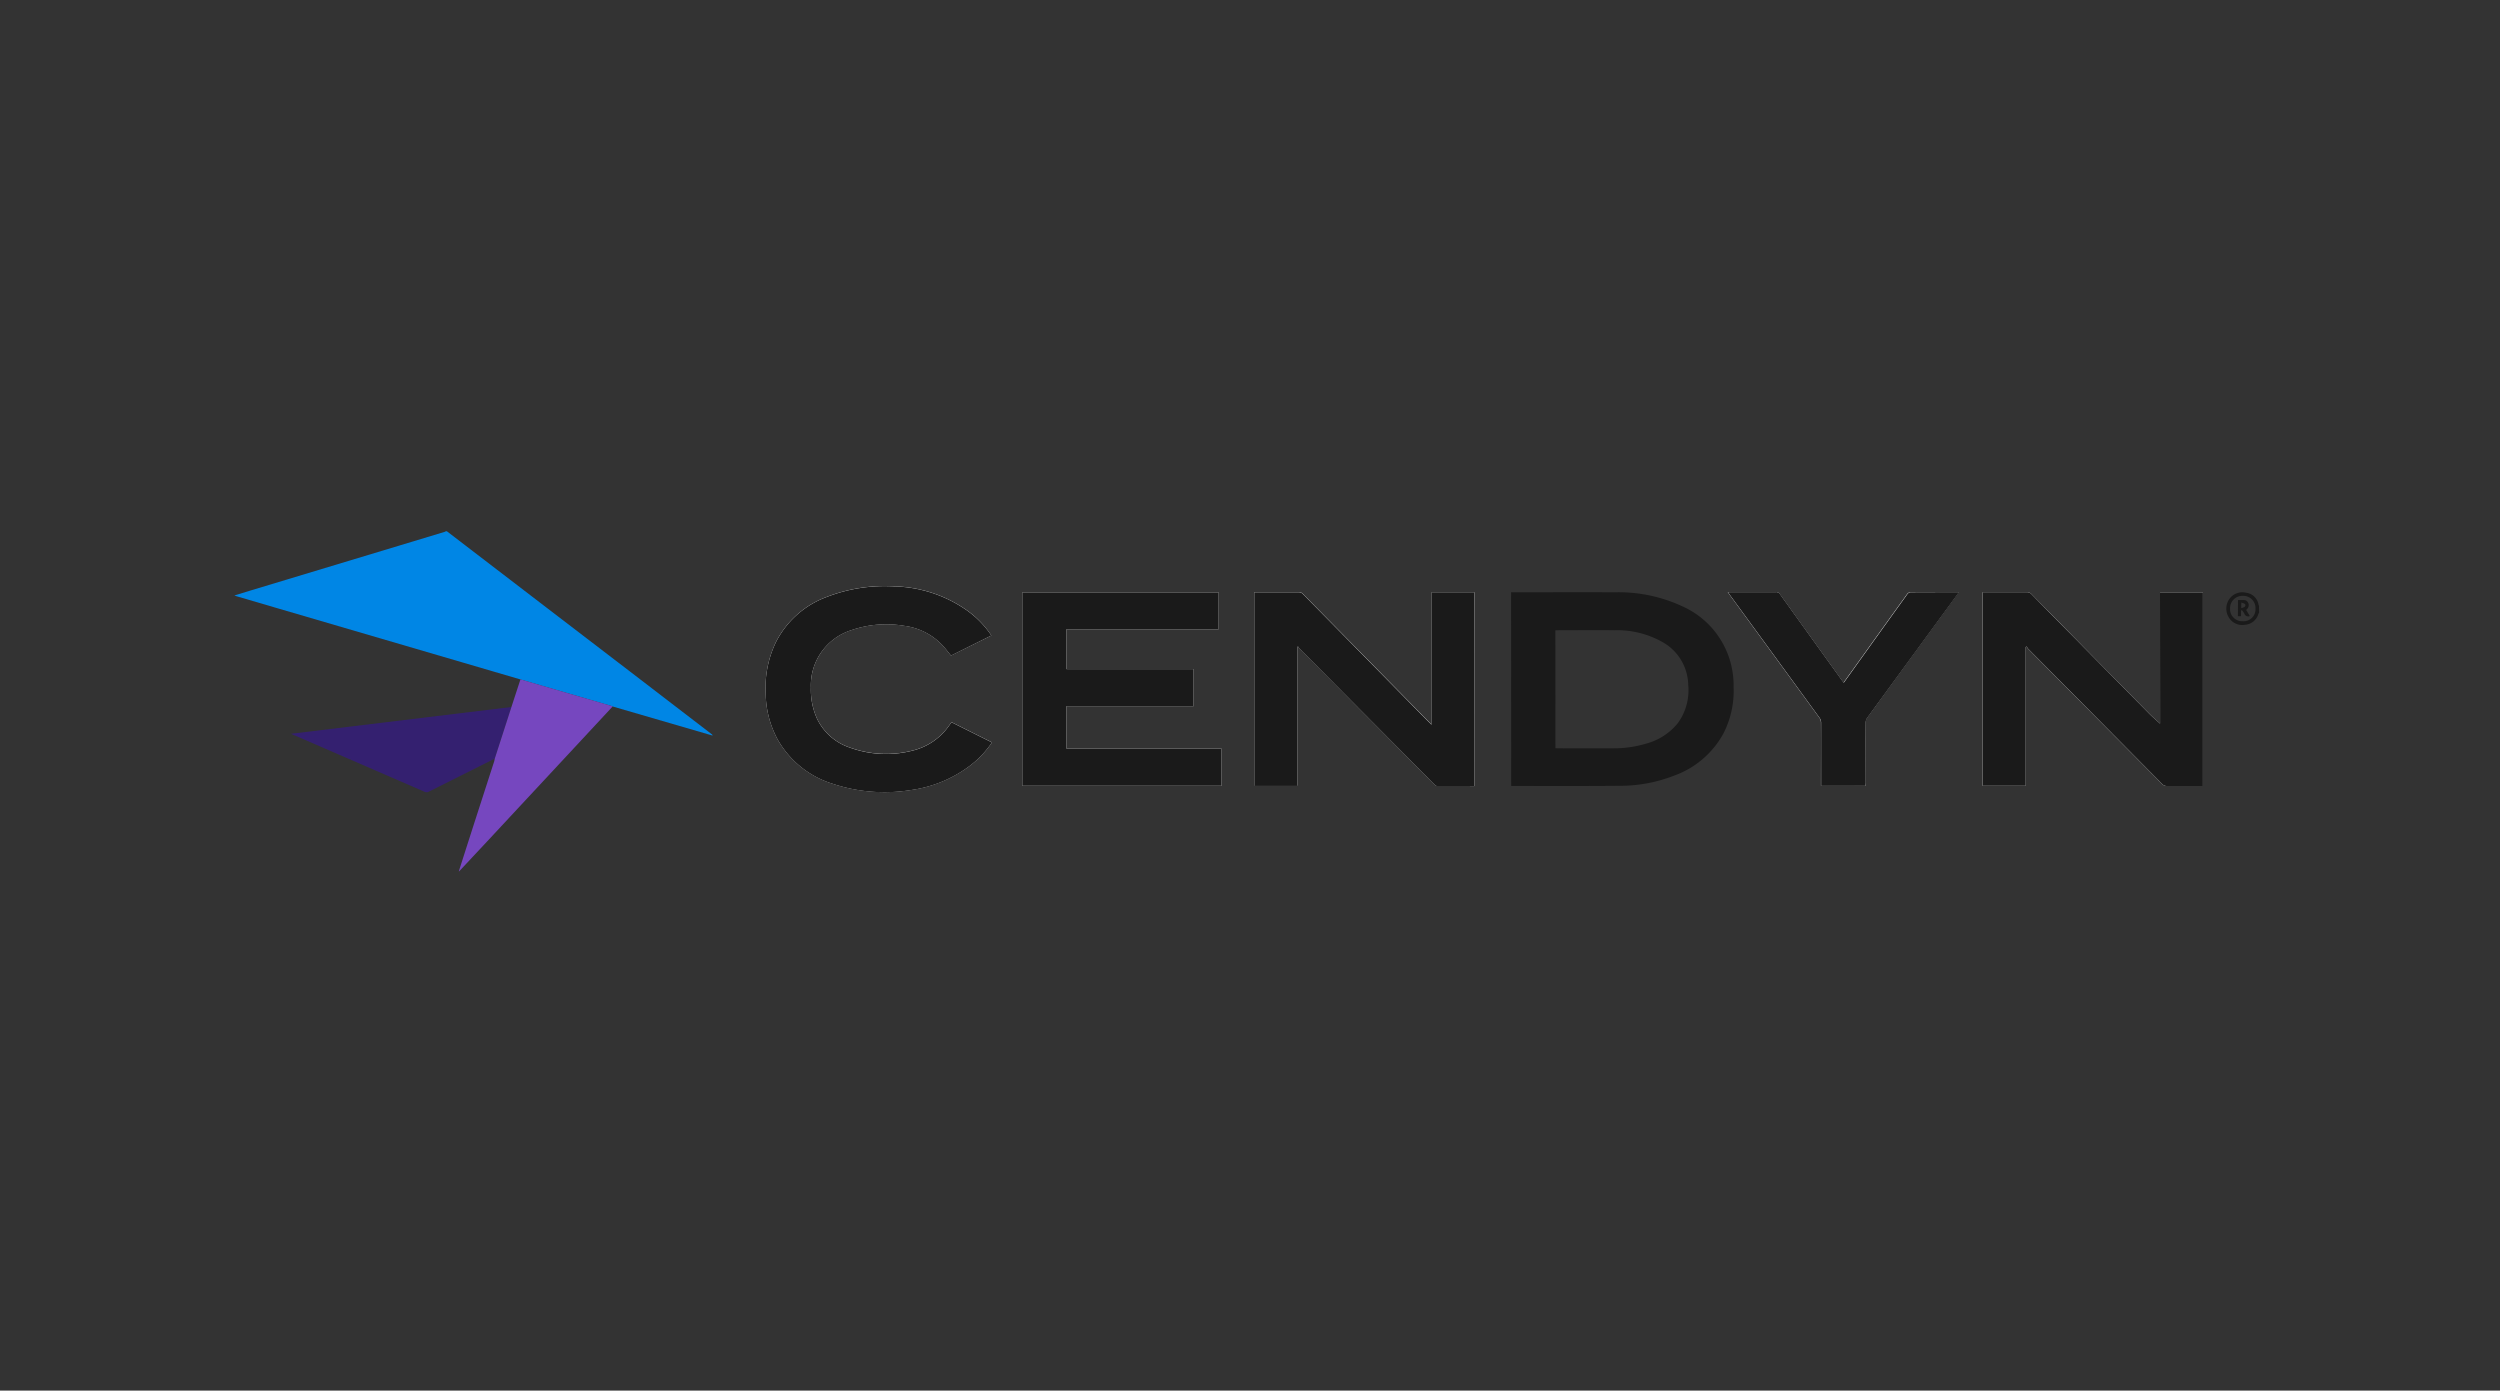 <?xml version="1.0" encoding="UTF-8"?>
<svg xmlns="http://www.w3.org/2000/svg" xmlns:xlink="http://www.w3.org/1999/xlink" width="160" height="89" viewBox="0 0 160 89"><rect x="0" y="0" width="160" height="89" fill="#333333" stroke="none"/><defs><clipPath id="a"><rect width="160" height="89" transform="translate(-0.018 -0.117)" fill="#fff"/></clipPath></defs><g transform="translate(0.018 0.117)"><g clip-path="url(#a)"><g transform="translate(89.07 46.332)"><g transform="translate(-74.088 -12.449)"><path d="M1465.823,120.783h8.141v-2.371h-8.138v-2.551h9.741V113.5H1463v12.381h12.753V123.5h-9.93Z" transform="translate(-1412.573 -109.588)" fill="#fefefe"/><path d="M3257.647,113.089v8.4c-.224-.2-.472-.41-.7-.641q-2.42-2.451-4.836-4.908c-.893-.91-1.792-1.813-2.682-2.726a.407.407,0,0,0-.328-.134c-.872.007-1.748,0-2.619,0h-.187v12.395h2.751v-8.882l.058-.041a1.13,1.13,0,0,0,.114.165l4.236,4.271,4.329,4.367a.376.376,0,0,0,.3.128c.713-.007,1.424,0,2.137,0h.172V113.089Z" transform="translate(-3134.406 -109.181)" fill="#fefefe"/><path d="M1907.887,125.5V113.1h-2.744v8.465l-.438-.441-3.488-3.55-4.305-4.371a.341.341,0,0,0-.269-.114c-.82,0-1.644,0-2.464,0h-.379v12.388h2.751V116.59l.048-.038a.4.4,0,0,0,.055.1l3.76,3.791,1.117,1.124,3.823,3.857a.23.23,0,0,0,.145.069Z" transform="translate(-1828.524 -109.193)" fill="#fefefe"/><path d="M1000.872,105.174a6.136,6.136,0,0,0-1.706-1.71,8.438,8.438,0,0,0-4.529-1.437,10.267,10.267,0,0,0-4.319.682,5.952,5.952,0,0,0-3.257,2.933,6.75,6.75,0,0,0-.631,3.274,6.362,6.362,0,0,0,.776,2.93,6.1,6.1,0,0,0,3.516,2.816,10.537,10.537,0,0,0,4.994.4,8.132,8.132,0,0,0,3.664-1.468,6.213,6.213,0,0,0,1.53-1.582l-2.589-1.293-.128.179a4.011,4.011,0,0,1-2.333,1.63,6.815,6.815,0,0,1-4.047-.186,3.574,3.574,0,0,1-2.1-1.851,4.474,4.474,0,0,1-.393-1.989,3.709,3.709,0,0,1,2.571-3.667,6.874,6.874,0,0,1,3.412-.283,4.075,4.075,0,0,1,2.423,1.227c.2.21.372.448.562.676Z" transform="translate(-952.424 -98.501)" fill="#fefefe"/><path d="M2781.911,125.4v-.2c0-1.286,0-2.575,0-3.86a.537.537,0,0,1,.1-.3q2.871-3.943,5.753-7.883l.11-.162c-1.055,0-2.075,0-3.1.007a.3.3,0,0,0-.2.121q-1.389,1.927-2.771,3.857l-1.3,1.813-.1-.131q-1.992-2.764-3.978-5.532a.286.286,0,0,0-.265-.138c-.965.007-1.93,0-2.9,0h-.169l.114.165q2.878,3.94,5.753,7.883a.537.537,0,0,1,.1.3c.007,1.286,0,2.575,0,3.86v.193Z" transform="translate(-2677.517 -109.105)" fill="#fefefe"/><path d="M13.6,0l6.332,4.853,5.394,4.129L30.563,13a.09.09,0,0,1,.038.076l-6.39-1.861-.079-.031-5.825-1.7-3.75-1.1L2.833,4.95.155,4.164,0,4.109l1.106-.338L10.554.917,13.474.034A.272.272,0,0,0,13.529,0Z" transform="translate(0 0)" fill="#0086e5"/><path d="M3700.778,114.8a.834.834,0,0,0-.048.1.965.965,0,0,1-.862.686,1,1,0,0,1-1.013-.448,1.076,1.076,0,0,1,0-1.175,1.017,1.017,0,0,1,1.1-.427.914.914,0,0,1,.789.779c0,.014.017.024.028.038Zm-1.044.558a.762.762,0,0,0,.813-.8.777.777,0,0,0-.8-.824.789.789,0,0,0-.827.813.773.773,0,0,0,.813.81Z" transform="translate(-3571.196 -109.599)" fill="#1a1a1a"/><path d="M1465.823,120.783V123.5h9.93v2.378H1463V113.5h12.567v2.361h-9.741v2.551h8.138v2.371Z" transform="translate(-1412.573 -109.588)" fill="#1a1a1a"/><path d="M2370.6,113.1h.189c2.154,0,4.309-.01,6.463,0a9.676,9.676,0,0,1,4.288.889,5.532,5.532,0,0,1,3.3,5.167,5.941,5.941,0,0,1-.665,3.006,5.834,5.834,0,0,1-3.157,2.678,9.506,9.506,0,0,1-3.429.645c-2.3.021-4.595.01-6.89.01h-.093Zm2.837,9.978.124.007c1.224,0,2.447.01,3.667,0a7.076,7.076,0,0,0,2.016-.3,3.879,3.879,0,0,0,2.051-1.341,3.6,3.6,0,0,0,.641-2.44,3.212,3.212,0,0,0-1.572-2.675,5.9,5.9,0,0,0-3.144-.8c-1.2-.017-2.4,0-3.6,0h-.186Z" transform="translate(-2288.89 -109.194)" fill="#1a1a1a"/><path d="M3257.743,113.089h2.747v12.395h-.172c-.714,0-1.424,0-2.137,0a.376.376,0,0,1-.3-.128l-4.329-4.371-4.233-4.267a1.109,1.109,0,0,1-.114-.165l-.059.041v8.879h-2.75V113.082h.186c.872,0,1.748,0,2.619,0a.407.407,0,0,1,.328.134q1.334,1.37,2.682,2.726,2.416,2.454,4.836,4.908c.224.227.472.434.7.641Z" transform="translate(-3134.503 -109.181)" fill="#1a1a1a"/><path d="M1907.887,125.5H1905.5a.23.23,0,0,1-.145-.069l-3.823-3.854-1.117-1.124-3.76-3.791a.414.414,0,0,1-.055-.1l-.048.038v8.893H1893.8V113.1h.379c.82,0,1.644,0,2.465,0a.341.341,0,0,1,.269.114l4.3,4.371,3.488,3.55.438.441V113.1h2.744Z" transform="translate(-1828.525 -109.193)" fill="#1a1a1a"/><path d="M1000.872,105.174l-2.585,1.286c-.19-.231-.362-.465-.562-.676a4.075,4.075,0,0,0-2.423-1.227,6.834,6.834,0,0,0-3.412.283,3.706,3.706,0,0,0-2.571,3.667,4.473,4.473,0,0,0,.393,1.989,3.574,3.574,0,0,0,2.1,1.851,6.759,6.759,0,0,0,4.047.186,4,4,0,0,0,2.333-1.63l.127-.179,2.589,1.293a6.216,6.216,0,0,1-1.53,1.582,8.093,8.093,0,0,1-3.664,1.468,10.494,10.494,0,0,1-4.994-.4,6.105,6.105,0,0,1-3.516-2.816,6.361,6.361,0,0,1-.776-2.93,6.743,6.743,0,0,1,.631-3.274,5.951,5.951,0,0,1,3.257-2.933,10.267,10.267,0,0,1,4.319-.682,8.448,8.448,0,0,1,4.529,1.437A6.229,6.229,0,0,1,1000.872,105.174Z" transform="translate(-952.423 -98.501)" fill="#1a1a1a"/><path d="M2782.1,125.4h-2.837v-.193c0-1.286,0-2.575,0-3.86a.535.535,0,0,0-.1-.3q-2.871-3.943-5.753-7.883L2773.3,113h.169c.965,0,1.93,0,2.9,0a.286.286,0,0,1,.265.138q1.986,2.768,3.978,5.532l.1.131,1.3-1.813q1.382-1.93,2.771-3.857a.3.3,0,0,1,.2-.121c1.023-.007,2.044-.007,3.1-.007l-.11.162q-2.885,3.943-5.76,7.883a.539.539,0,0,0-.1.3c-.007,1.286,0,2.575,0,3.86Z" transform="translate(-2677.71 -109.105)" fill="#1a1a1a"/><path d="M118.336,329.7l-4.205,2.109a.3.3,0,0,1-.29.014l-8.41-3.65-.131-.062,14.1-1.713Z" transform="translate(-101.671 -315.15)" fill="#342070"/><path d="M419.292,280.17l1.065-3.3.579-1.772,5.825,1.7.079.031-2.954,3.178-5.063,5.442-1.8,1.923L417,287.35q.469-1.465.938-2.926l1.324-4.1C419.275,280.274,419.282,280.222,419.292,280.17Z" transform="translate(-402.627 -265.618)" fill="#7647bf"/><path d="M416.831,630.524l-.031.017.007-.041Z" transform="translate(-402.434 -608.768)" fill="#7647be"/><path d="M3720.107,127.8h.344a.3.3,0,0,1,.314.193.338.338,0,0,1-.1.4.229.229,0,0,0-.034.041l.231.386a.25.25,0,0,1-.348-.155,1.362,1.362,0,0,0-.158-.221l-.055.028v.358h-.2Zm.207.517a.711.711,0,0,0,.235-.1.129.129,0,0,0,0-.169,1.112,1.112,0,0,0-.231-.09Z" transform="translate(-3591.875 -123.395)" fill="#1a1a1a"/></g></g></g></g></svg>